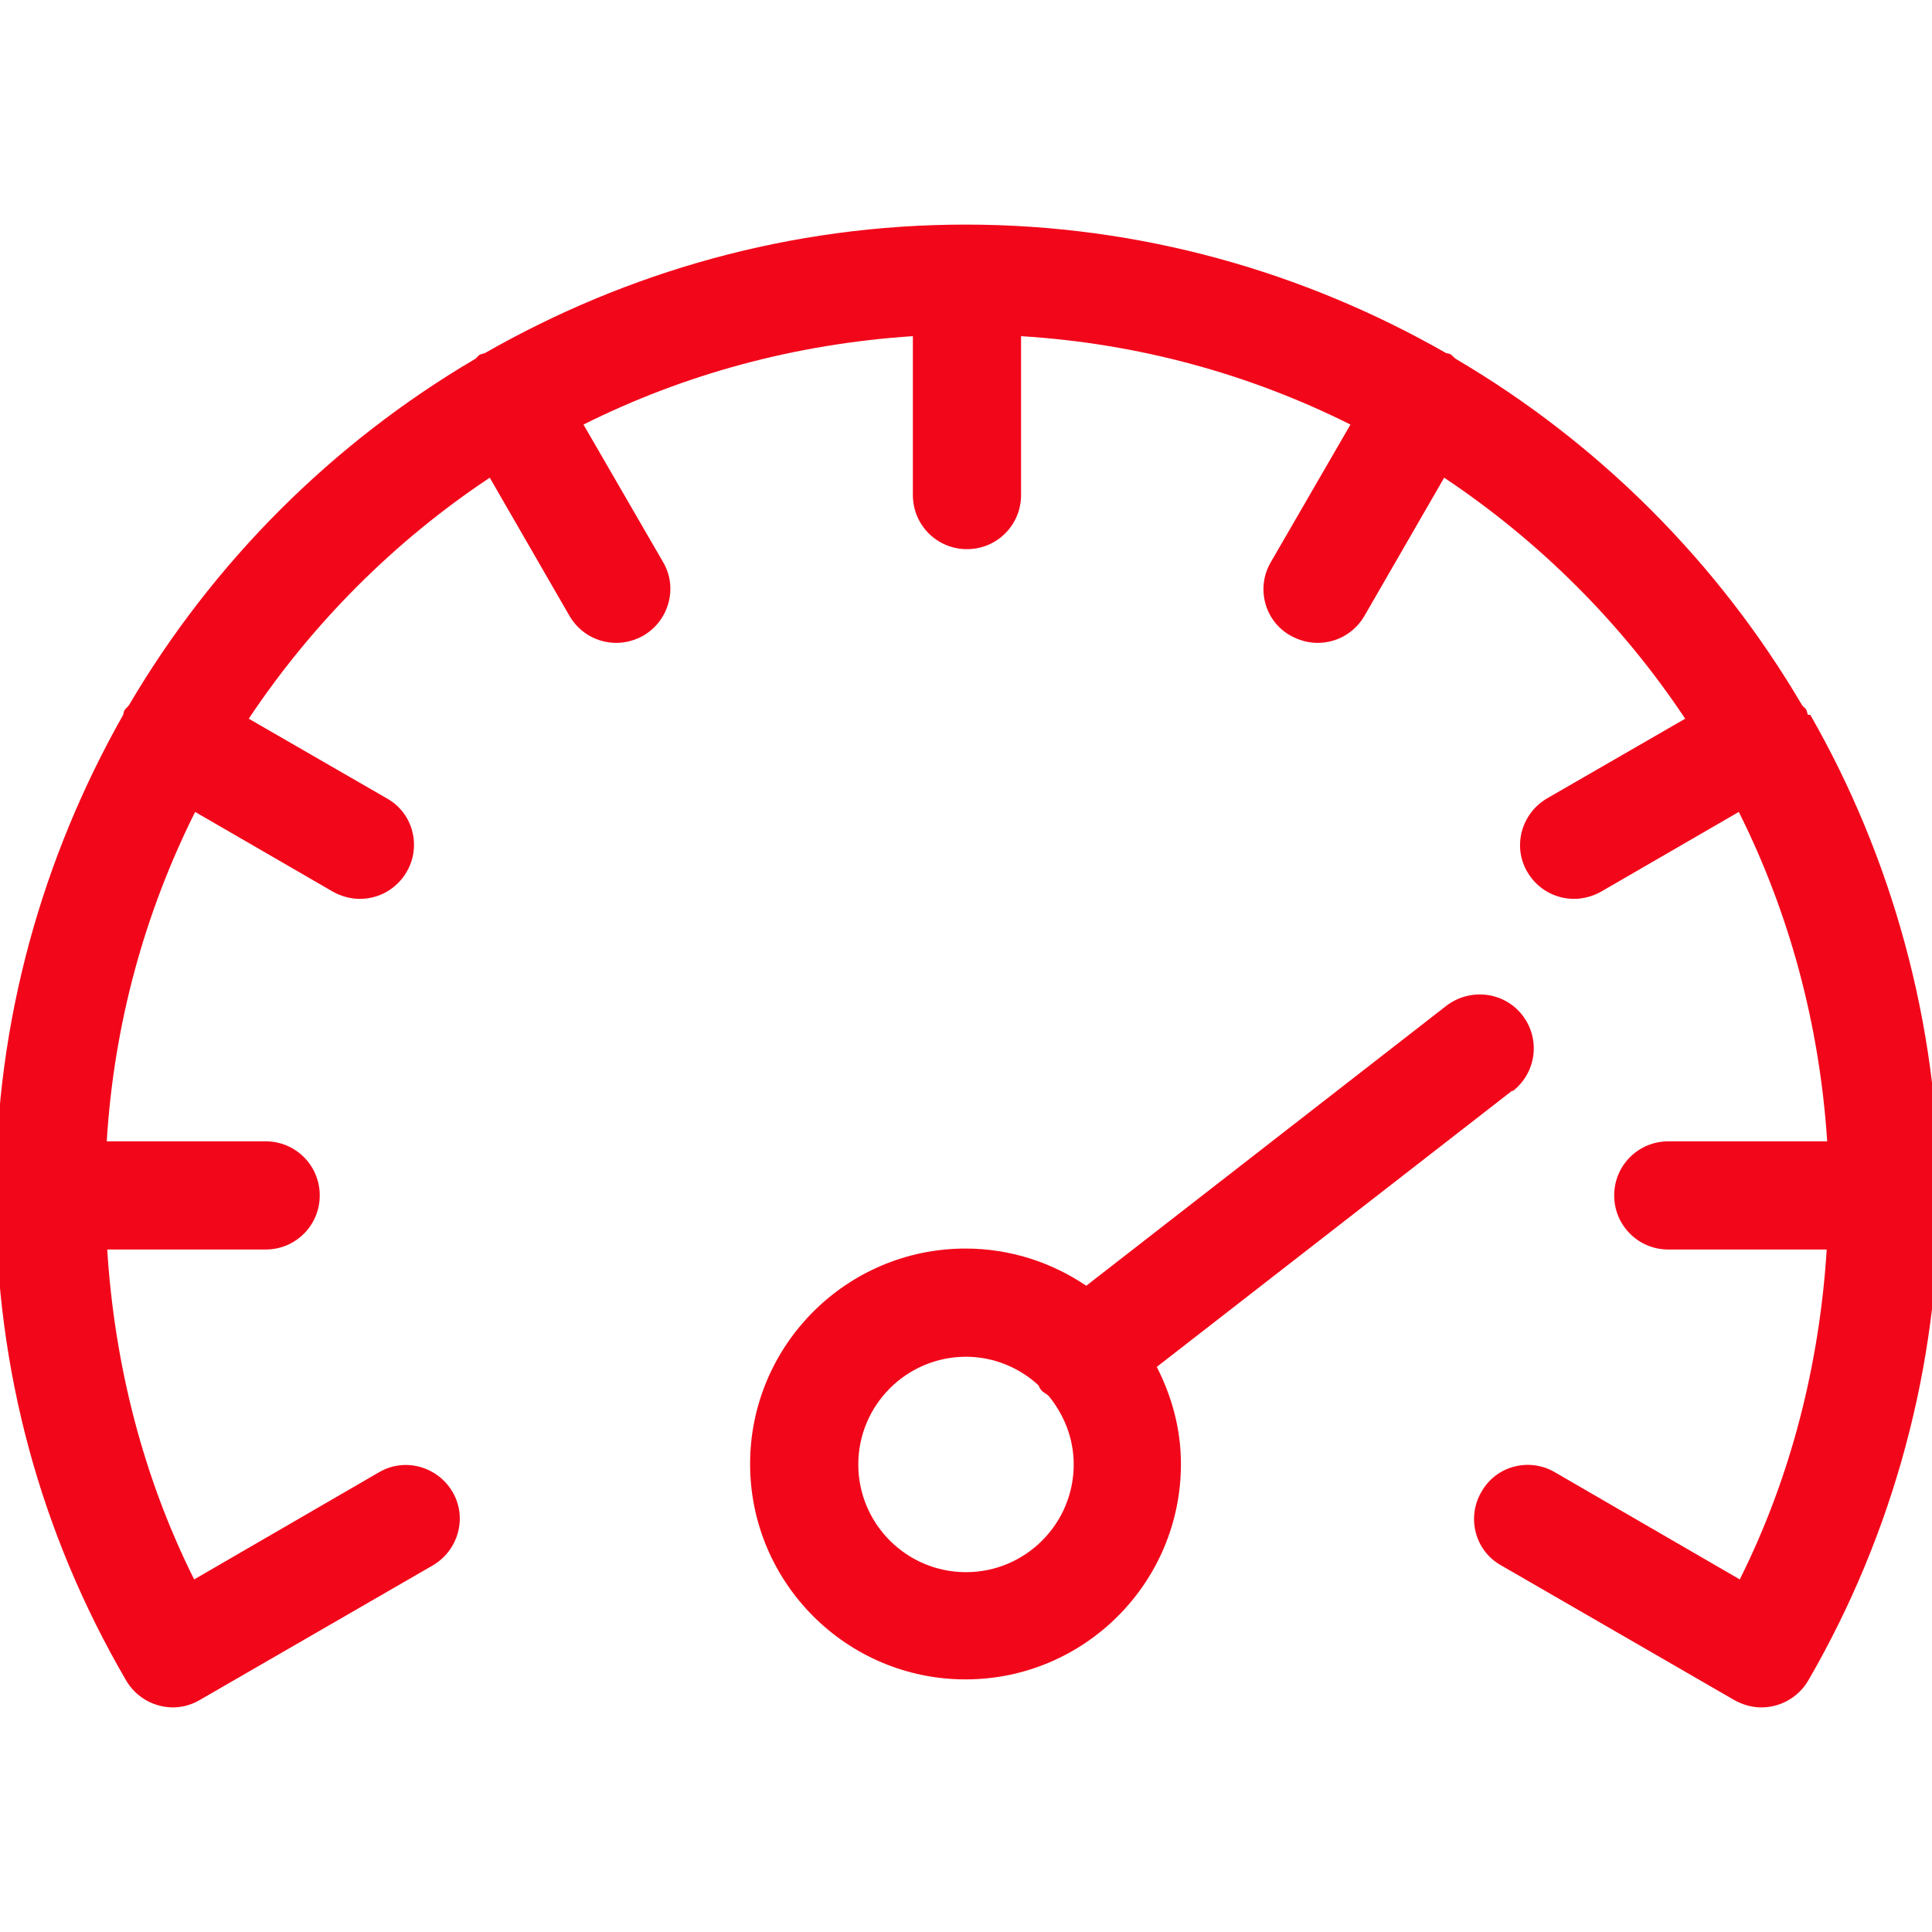 <?xml version="1.0" encoding="UTF-8"?>
<svg id="Layer_1" xmlns="http://www.w3.org/2000/svg" version="1.1" viewBox="0 0 40 40">
  <!-- Generator: Adobe Illustrator 29.7.0, SVG Export Plug-In . SVG Version: 2.1.1 Build 9)  -->
  <defs>
    <style>
      .st0 {
        fill: #f2071a;
      }
    </style>
  </defs>
  <path class="st0" d="M31.32,22.59c.49-.38.58-1.08.2-1.57-.38-.49-1.08-.57-1.57-.2l-7.46,5.8c-.71-.48-1.57-.77-2.5-.77-2.46,0-4.46,2-4.46,4.46s2,4.46,4.46,4.46,4.46-2,4.46-4.46c0-.73-.19-1.4-.5-2.01l7.36-5.72ZM20,32.55c-1.23,0-2.23-1-2.23-2.23s1-2.23,2.23-2.23c.58,0,1.11.23,1.5.59.02.03.02.06.05.09.04.06.11.08.16.13.32.39.52.88.52,1.42,0,1.23-1,2.23-2.23,2.23Z"/>
  <path class="st0" d="M37.43,14.8s-.02-.07-.03-.1c-.02-.04-.06-.06-.09-.1-1.74-2.96-4.21-5.43-7.17-7.17-.04-.03-.06-.06-.1-.09-.03-.02-.07-.02-.1-.03-2.94-1.68-6.33-2.66-9.95-2.66s-7.01.98-9.95,2.66c-.03.01-.07.02-.1.03-.04.02-.06.06-.1.09-2.96,1.74-5.43,4.21-7.17,7.17-.03.04-.06.06-.09.1-.02.03-.02.07-.03.1C.89,17.73-.09,21.12-.09,24.74s.93,7.01,2.7,10.05c.31.53.99.72,1.52.41l4.83-2.79c.53-.31.72-.99.41-1.52-.31-.53-.99-.72-1.52-.41l-3.83,2.22c-1.06-2.12-1.65-4.45-1.8-6.83h3.28c.62,0,1.12-.5,1.12-1.12s-.5-1.12-1.12-1.12h-3.29c.15-2.44.79-4.74,1.83-6.82l2.85,1.65c.18.1.37.15.56.15.39,0,.76-.2.97-.56.31-.53.13-1.22-.41-1.52l-2.86-1.65c1.32-1.98,3.02-3.68,4.99-4.99l1.65,2.86c.21.36.58.56.97.56.19,0,.38-.05.56-.15.53-.31.72-.99.41-1.52l-1.65-2.85c2.08-1.04,4.38-1.67,6.82-1.83v3.29c0,.62.5,1.12,1.12,1.12s1.12-.5,1.12-1.12v-3.29c2.44.15,4.74.79,6.82,1.83l-1.65,2.85c-.31.53-.13,1.22.41,1.52.18.1.37.15.56.15.39,0,.76-.2.97-.56l1.65-2.86c1.98,1.32,3.68,3.02,4.99,4.99l-2.86,1.65c-.53.31-.72.99-.41,1.52.21.36.58.56.97.56.19,0,.38-.05.56-.15l2.85-1.65c1.04,2.08,1.67,4.38,1.83,6.82h-3.29c-.62,0-1.12.5-1.12,1.12s.5,1.12,1.12,1.12h3.28c-.15,2.38-.74,4.71-1.8,6.83l-3.83-2.22c-.53-.31-1.22-.13-1.52.41-.31.53-.13,1.22.41,1.52l4.83,2.79c.18.1.37.15.56.15.38,0,.76-.2.97-.56,1.76-3.04,2.7-6.51,2.7-10.05s-.98-7.01-2.66-9.94Z"/>
</svg>